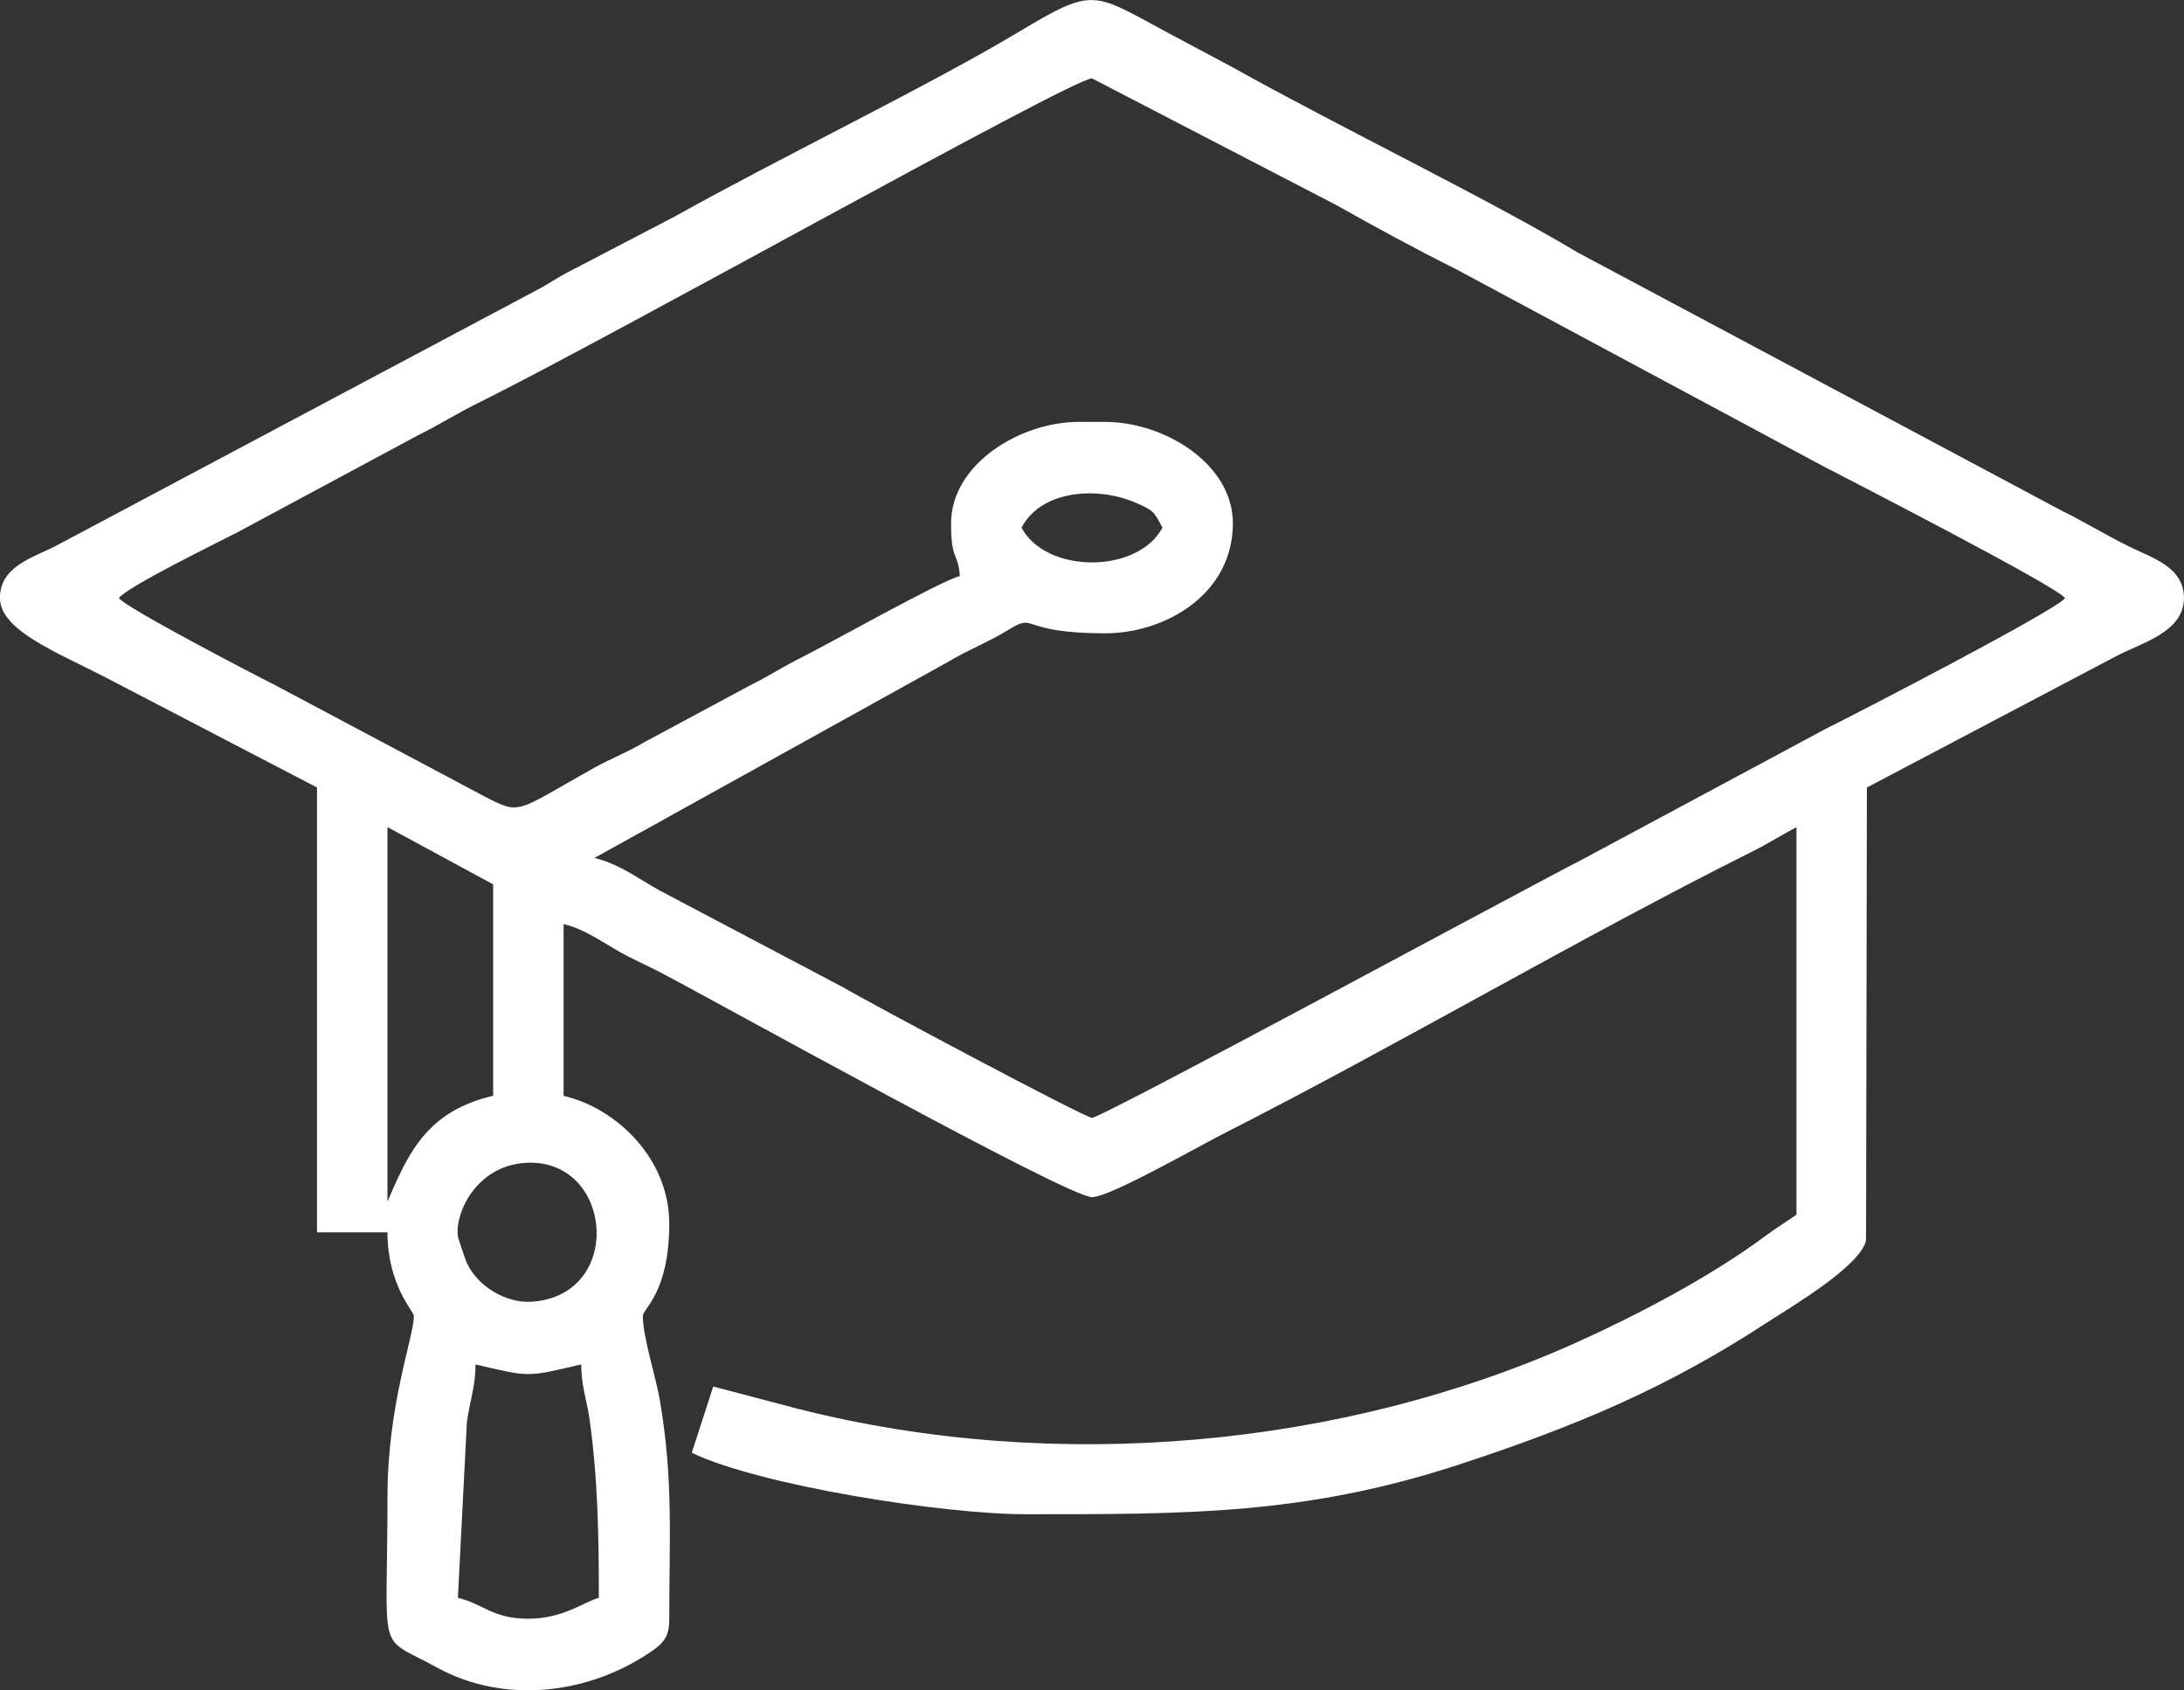 <?xml version="1.0" encoding="UTF-8"?> <!-- Creator: CorelDRAW 2020 (64-Bit) --> <svg xmlns="http://www.w3.org/2000/svg" xmlns:xlink="http://www.w3.org/1999/xlink" xmlns:xodm="http://www.corel.com/coreldraw/odm/2003" xml:space="preserve" width="131.217mm" height="101.527mm" style="shape-rendering:geometricPrecision; text-rendering:geometricPrecision; image-rendering:optimizeQuality; fill-rule:evenodd; clip-rule:evenodd" viewBox="0 0 854.56 661.2"><rect x="0" y="0" width="854.56" height="661.2" fill="#333333" stroke="none"/> <defs> <style type="text/css"> <![CDATA[ .fil0 {fill:#FEFEFE} ]]> </style> </defs> <g id="Слой_x0020_1">  <path class="fil0" d="M186.07 533.73c21.55,5.02 19.8,5.02 41.35,0 0,8.28 2.17,13.97 3.18,20.94 3.33,23.13 3.71,46.08 3.71,70.37 -5.76,1.54 -13.91,8.16 -27.57,8.16 -14.09,0 -17.57,-5.83 -27.57,-8.16l3.52 -68.84c1.1,-7.94 3.37,-13.87 3.37,-22.47zm-6.89 -49.96c-1.35,-8.72 6.8,-27.51 26.18,-28.87 34.5,-2.42 39.28,51.8 2.78,54.29 -10.09,0.69 -21.13,-5.9 -25.47,-15.13 -0.45,-0.95 -3.41,-9.76 -3.49,-10.29zm-27.57 -13.78l0 -146.45 41.35 22.4 0 82.7c-25.27,5.89 -32.88,21.59 -40.81,40.17 -0.11,0.26 -0.31,0.82 -0.54,1.18zm248.1 -263.6c7.87,-14.88 29.85,-16.07 44.33,-9.87 7.29,3.12 7.43,3.49 10.8,9.87 -9.6,18.14 -45.53,18.14 -55.13,0zm-27.57 -1.72c0,14.88 2.64,11 3.45,20.67 -7.06,1.64 -50.46,26.06 -61.47,31.57 -7.91,3.95 -13.44,7.65 -21.23,11.51l-40.35 21.67c-7.15,4.28 -13.25,6.45 -20.5,10.51 -30.52,17.08 -28.09,18.35 -42.53,10.91l-82.14 -43.65c-8.42,-4.21 -58.01,-30.03 -60.85,-33.9 3.32,-4.53 38.82,-21.8 46.54,-25.82l70.62 -37.93c8.56,-4.23 14.65,-8.25 23.54,-12.64 51.91,-25.66 232.36,-126.91 240.06,-126.91l95.31 49.41c15.93,8.92 30.61,16.97 47.14,25.23l143.53 77c7.26,3.78 91.25,46.85 94.78,51.66 -3.48,4.75 -80.79,44.77 -93.62,51.11l-95.3 51.14c-20.33,10.32 -187.87,101.05 -191.84,101.05 -2.78,0 -88.33,-45.64 -97.21,-50.96l-72.19 -38.08c-8.06,-4.51 -15.95,-10.44 -25.29,-12.61l138.56 -76.8c8.26,-4.94 15.67,-7.62 23.73,-12.61 10.75,-6.65 3.67,1.54 37.56,1.54 23.3,0 49.96,-15.11 49.96,-43.07 0,-23.1 -26.65,-39.63 -49.96,-39.63l-10.34 0c-23.03,0 -49.96,16.58 -49.96,39.63zm-372.15 29.29c0,12.77 23.11,21.55 41.33,31.03l82.72 43.05 0 174.01 27.57 0c0,20.75 10.34,30.94 10.34,32.74 0,8.05 -10.34,34.62 -10.34,70.64 0,64.32 -4.64,53.64 19.31,66.83 26.3,14.48 58.93,10.53 83.14,-5.72 4.82,-3.24 7.81,-5.64 7.81,-12.87 0,-32.2 1.65,-54.71 -3.67,-85.92 -1.53,-8.98 -6.67,-24.84 -6.67,-32.95 0,-2.9 10.34,-9.1 10.34,-36.18 0,-25.25 -20.5,-45.11 -41.35,-49.96l0 -67.19c9.12,2.12 16.96,8.46 25.24,12.66 4.78,2.43 8.45,4.06 12.68,6.27 20.97,10.92 159.31,87.89 168.82,87.89 6.99,0 40.66,-19.34 52.29,-25.24 65.46,-33.22 139.64,-76.75 205.59,-109.7 6.79,-3.39 11.37,-6.39 17.78,-9.78l0 151.61c-4.58,3.07 -8.5,5.59 -13.28,9.12 -20.61,15.2 -49.47,30.38 -72.84,40.87 -91,40.88 -202.94,51.41 -303.61,26.17l-34.11 -8.97 -8.4 25.91c26.4,12.73 98,24.05 130.73,24.05 63.04,0 109.47,0.29 169.94,-19.58 45.29,-14.88 80.9,-29.78 120.22,-55.52 8.09,-5.3 36.49,-21.84 38.58,-32.06l0.34 -177.12 97.05 -51.12c10.1,-5.44 27,-9.49 27,-22.96 0,-12.16 -12.25,-15.65 -21.26,-20.09 -9.86,-4.87 -17.34,-9.57 -27,-14.35l-188.78 -100.67c-35.31,-21.15 -94.18,-49.59 -134.56,-72.19l-26.96 -14.39c-28.52,-15.36 -28.01,-17.37 -57.29,0.16 -35.31,21.14 -94.19,49.59 -134.56,72.19l-40.78 21.25c-5.68,2.88 -8.06,4.86 -13.16,7.51l-188.97 100.48c-8.99,4.47 -21.25,7.93 -21.25,20.1z"></path> </g> </svg> 